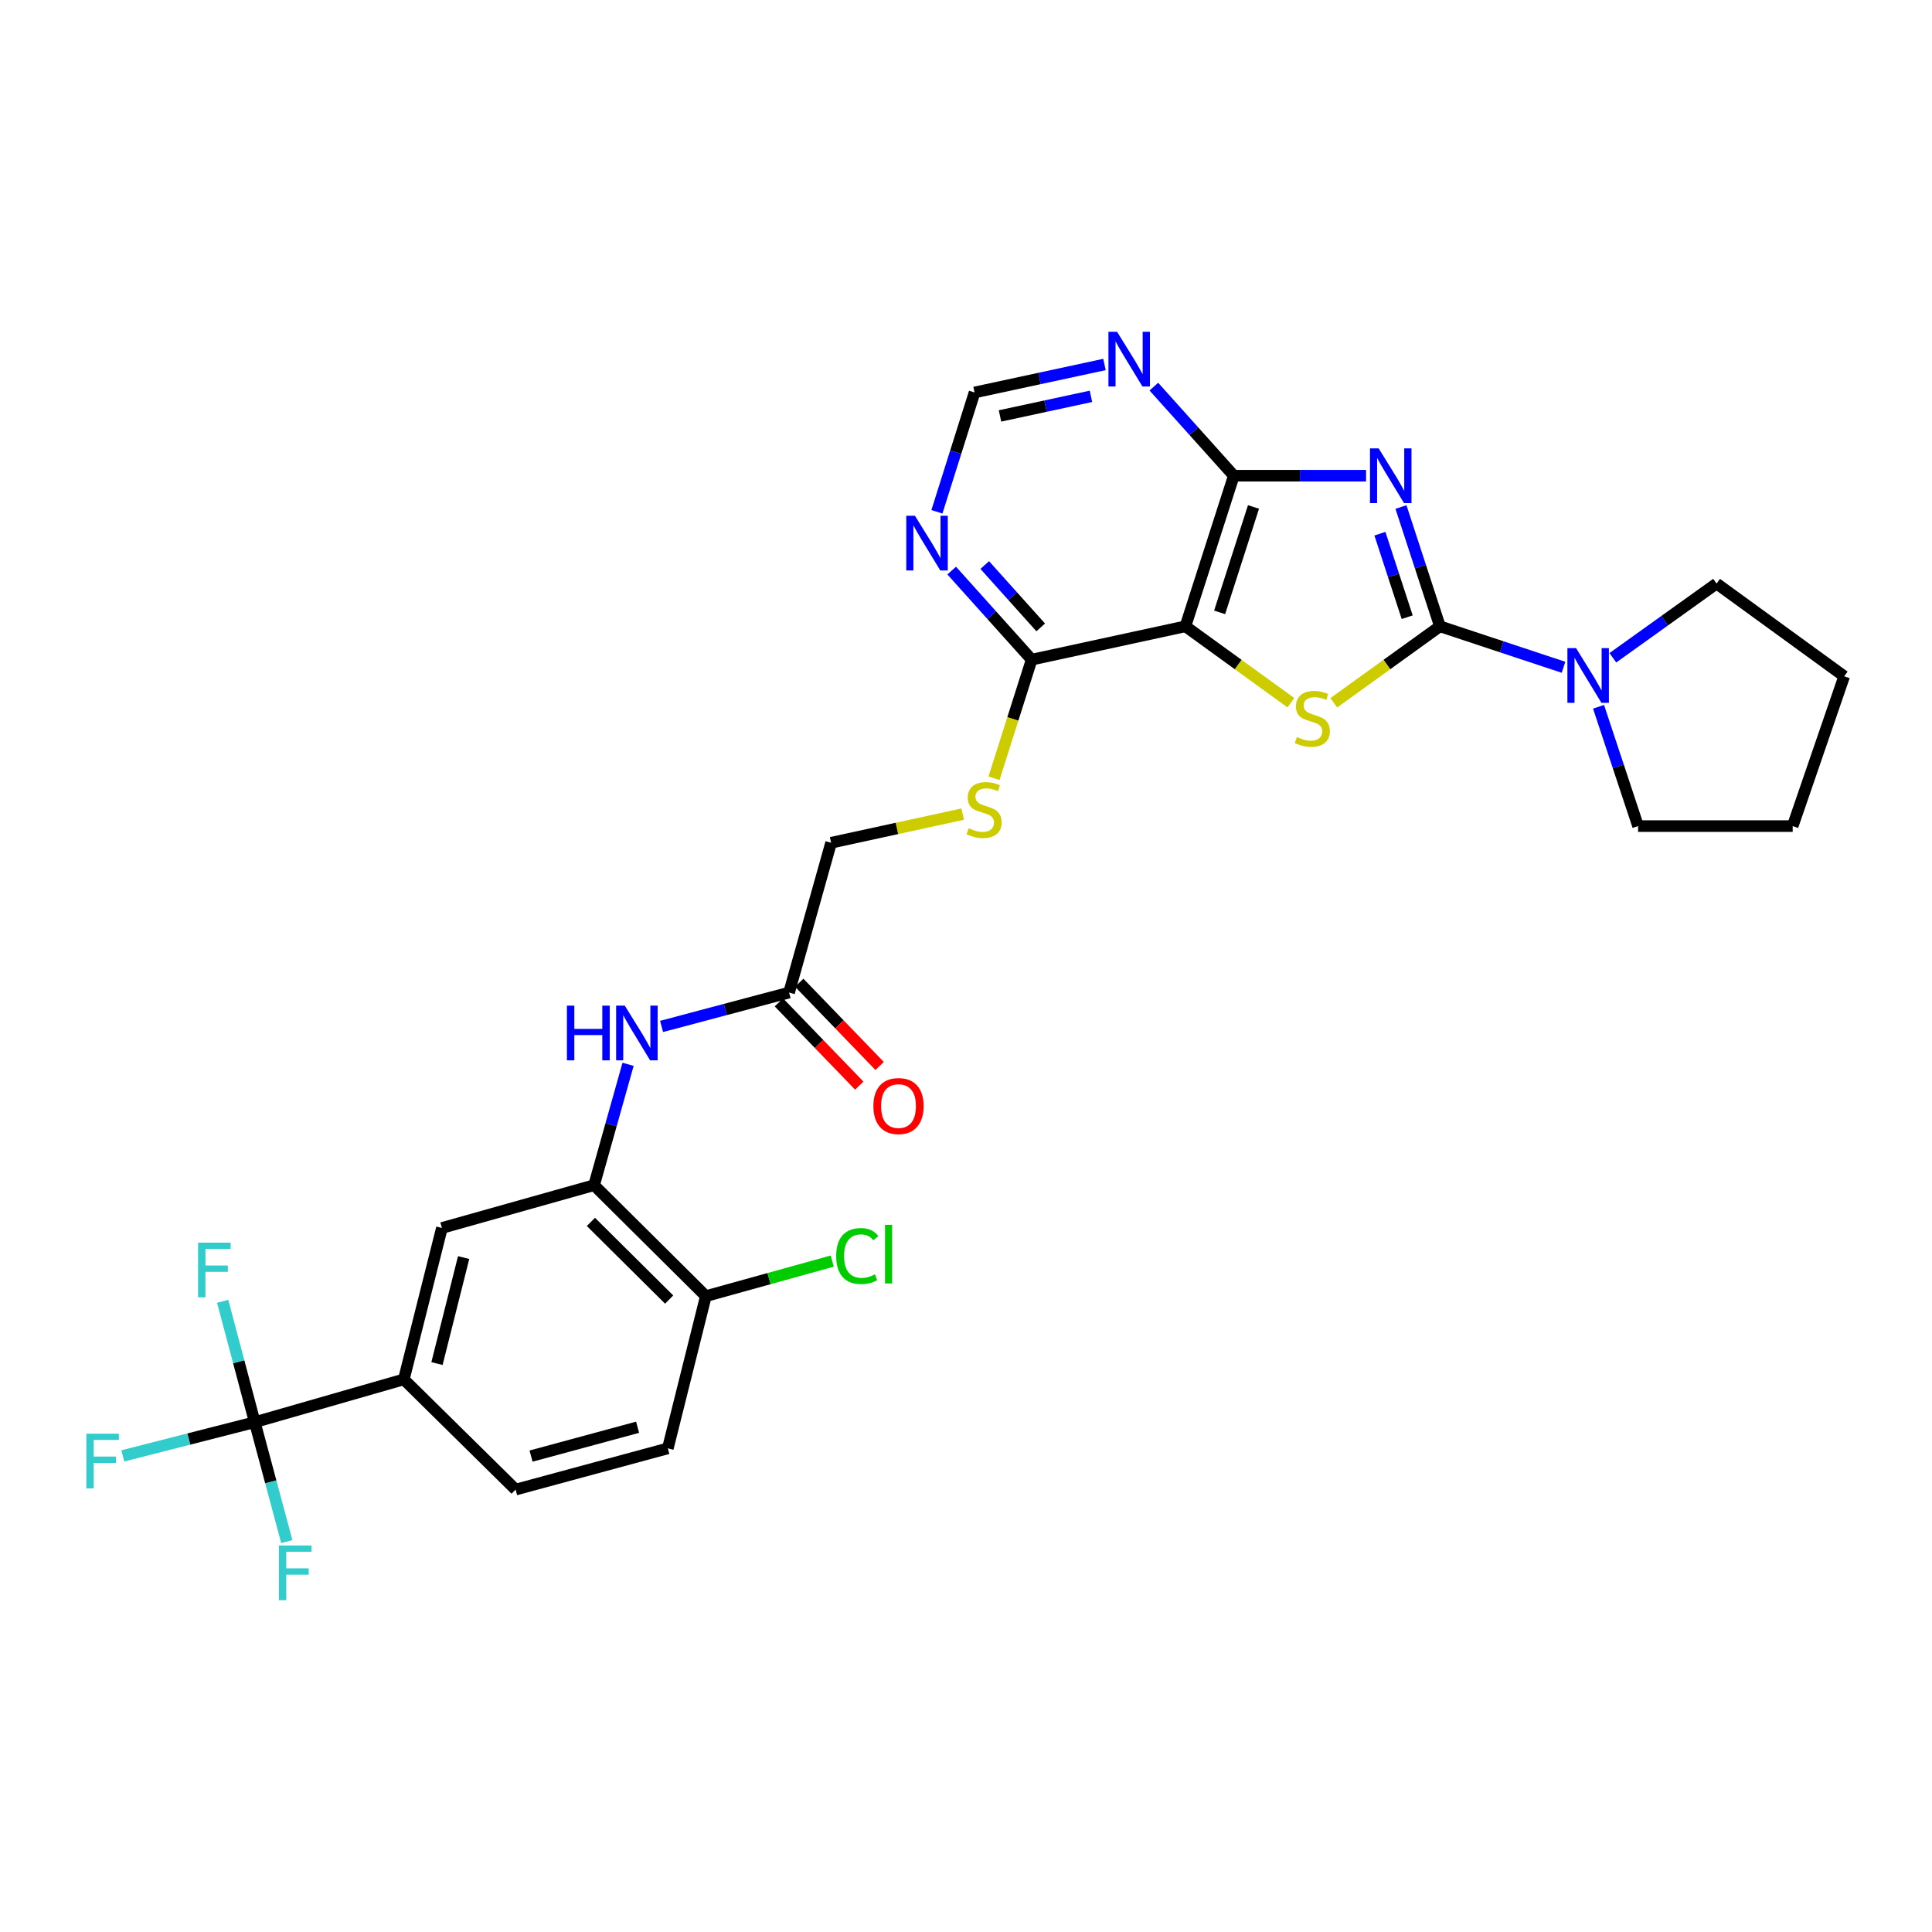 <?xml version='1.0' encoding='iso-8859-1'?>
<svg version='1.1' baseProfile='full'
              xmlns='http://www.w3.org/2000/svg'
                      xmlns:rdkit='http://www.rdkit.org/xml'
                      xmlns:xlink='http://www.w3.org/1999/xlink'
                  xml:space='preserve'
width='1000px' height='1000px' viewBox='0 0 1000 1000'>
<!-- END OF HEADER -->
<rect style='opacity:1.0;fill:#FFFFFF;stroke:none' width='1000' height='1000' x='0' y='0'> </rect>
<path class='bond-0' d='M 725.141,262.437 L 735.221,293.309' style='fill:none;fill-rule:evenodd;stroke:#0000FF;stroke-width:6px;stroke-linecap:butt;stroke-linejoin:miter;stroke-opacity:1' />
<path class='bond-0' d='M 735.221,293.309 L 745.301,324.18' style='fill:none;fill-rule:evenodd;stroke:#000000;stroke-width:6px;stroke-linecap:butt;stroke-linejoin:miter;stroke-opacity:1' />
<path class='bond-0' d='M 714.246,276.243 L 721.302,297.853' style='fill:none;fill-rule:evenodd;stroke:#0000FF;stroke-width:6px;stroke-linecap:butt;stroke-linejoin:miter;stroke-opacity:1' />
<path class='bond-0' d='M 721.302,297.853 L 728.358,319.463' style='fill:none;fill-rule:evenodd;stroke:#000000;stroke-width:6px;stroke-linecap:butt;stroke-linejoin:miter;stroke-opacity:1' />
<path class='bond-3' d='M 707.077,246.227 L 672.851,246.227' style='fill:none;fill-rule:evenodd;stroke:#0000FF;stroke-width:6px;stroke-linecap:butt;stroke-linejoin:miter;stroke-opacity:1' />
<path class='bond-3' d='M 672.851,246.227 L 638.624,246.227' style='fill:none;fill-rule:evenodd;stroke:#000000;stroke-width:6px;stroke-linecap:butt;stroke-linejoin:miter;stroke-opacity:1' />
<path class='bond-1' d='M 745.301,324.18 L 717.836,343.969' style='fill:none;fill-rule:evenodd;stroke:#000000;stroke-width:6px;stroke-linecap:butt;stroke-linejoin:miter;stroke-opacity:1' />
<path class='bond-1' d='M 717.836,343.969 L 690.372,363.758' style='fill:none;fill-rule:evenodd;stroke:#CCCC00;stroke-width:6px;stroke-linecap:butt;stroke-linejoin:miter;stroke-opacity:1' />
<path class='bond-5' d='M 745.301,324.18 L 777.283,334.783' style='fill:none;fill-rule:evenodd;stroke:#000000;stroke-width:6px;stroke-linecap:butt;stroke-linejoin:miter;stroke-opacity:1' />
<path class='bond-5' d='M 777.283,334.783 L 809.265,345.386' style='fill:none;fill-rule:evenodd;stroke:#0000FF;stroke-width:6px;stroke-linecap:butt;stroke-linejoin:miter;stroke-opacity:1' />
<path class='bond-29' d='M 668.149,363.719 L 640.863,343.95' style='fill:none;fill-rule:evenodd;stroke:#CCCC00;stroke-width:6px;stroke-linecap:butt;stroke-linejoin:miter;stroke-opacity:1' />
<path class='bond-29' d='M 640.863,343.95 L 613.578,324.18' style='fill:none;fill-rule:evenodd;stroke:#000000;stroke-width:6px;stroke-linecap:butt;stroke-linejoin:miter;stroke-opacity:1' />
<path class='bond-2' d='M 613.578,324.18 L 638.624,246.227' style='fill:none;fill-rule:evenodd;stroke:#000000;stroke-width:6px;stroke-linecap:butt;stroke-linejoin:miter;stroke-opacity:1' />
<path class='bond-2' d='M 631.275,316.966 L 648.808,262.399' style='fill:none;fill-rule:evenodd;stroke:#000000;stroke-width:6px;stroke-linecap:butt;stroke-linejoin:miter;stroke-opacity:1' />
<path class='bond-6' d='M 613.578,324.18 L 533.982,341.433' style='fill:none;fill-rule:evenodd;stroke:#000000;stroke-width:6px;stroke-linecap:butt;stroke-linejoin:miter;stroke-opacity:1' />
<path class='bond-7' d='M 638.624,246.227 L 617.928,223.174' style='fill:none;fill-rule:evenodd;stroke:#000000;stroke-width:6px;stroke-linecap:butt;stroke-linejoin:miter;stroke-opacity:1' />
<path class='bond-7' d='M 617.928,223.174 L 597.231,200.121' style='fill:none;fill-rule:evenodd;stroke:#0000FF;stroke-width:6px;stroke-linecap:butt;stroke-linejoin:miter;stroke-opacity:1' />
<path class='bond-4' d='M 131.867,736.121 L 209.023,713.963' style='fill:none;fill-rule:evenodd;stroke:#000000;stroke-width:6px;stroke-linecap:butt;stroke-linejoin:miter;stroke-opacity:1' />
<path class='bond-20' d='M 131.867,736.121 L 97.714,744.845' style='fill:none;fill-rule:evenodd;stroke:#000000;stroke-width:6px;stroke-linecap:butt;stroke-linejoin:miter;stroke-opacity:1' />
<path class='bond-20' d='M 97.714,744.845 L 63.561,753.568' style='fill:none;fill-rule:evenodd;stroke:#33CCCC;stroke-width:6px;stroke-linecap:butt;stroke-linejoin:miter;stroke-opacity:1' />
<path class='bond-21' d='M 131.867,736.121 L 140.161,767.021' style='fill:none;fill-rule:evenodd;stroke:#000000;stroke-width:6px;stroke-linecap:butt;stroke-linejoin:miter;stroke-opacity:1' />
<path class='bond-21' d='M 140.161,767.021 L 148.455,797.92' style='fill:none;fill-rule:evenodd;stroke:#33CCCC;stroke-width:6px;stroke-linecap:butt;stroke-linejoin:miter;stroke-opacity:1' />
<path class='bond-22' d='M 131.867,736.121 L 123.56,704.833' style='fill:none;fill-rule:evenodd;stroke:#000000;stroke-width:6px;stroke-linecap:butt;stroke-linejoin:miter;stroke-opacity:1' />
<path class='bond-22' d='M 123.56,704.833 L 115.254,673.544' style='fill:none;fill-rule:evenodd;stroke:#33CCCC;stroke-width:6px;stroke-linecap:butt;stroke-linejoin:miter;stroke-opacity:1' />
<path class='bond-25' d='M 827.4,365.83 L 837.634,396.708' style='fill:none;fill-rule:evenodd;stroke:#0000FF;stroke-width:6px;stroke-linecap:butt;stroke-linejoin:miter;stroke-opacity:1' />
<path class='bond-25' d='M 837.634,396.708 L 847.869,427.586' style='fill:none;fill-rule:evenodd;stroke:#000000;stroke-width:6px;stroke-linecap:butt;stroke-linejoin:miter;stroke-opacity:1' />
<path class='bond-26' d='M 834.809,340.466 L 861.651,321.252' style='fill:none;fill-rule:evenodd;stroke:#0000FF;stroke-width:6px;stroke-linecap:butt;stroke-linejoin:miter;stroke-opacity:1' />
<path class='bond-26' d='M 861.651,321.252 L 888.493,302.038' style='fill:none;fill-rule:evenodd;stroke:#000000;stroke-width:6px;stroke-linecap:butt;stroke-linejoin:miter;stroke-opacity:1' />
<path class='bond-14' d='M 533.982,341.433 L 524.241,372.126' style='fill:none;fill-rule:evenodd;stroke:#000000;stroke-width:6px;stroke-linecap:butt;stroke-linejoin:miter;stroke-opacity:1' />
<path class='bond-14' d='M 524.241,372.126 L 514.501,402.818' style='fill:none;fill-rule:evenodd;stroke:#CCCC00;stroke-width:6px;stroke-linecap:butt;stroke-linejoin:miter;stroke-opacity:1' />
<path class='bond-30' d='M 533.982,341.433 L 513.289,318.382' style='fill:none;fill-rule:evenodd;stroke:#000000;stroke-width:6px;stroke-linecap:butt;stroke-linejoin:miter;stroke-opacity:1' />
<path class='bond-30' d='M 513.289,318.382 L 492.597,295.33' style='fill:none;fill-rule:evenodd;stroke:#0000FF;stroke-width:6px;stroke-linecap:butt;stroke-linejoin:miter;stroke-opacity:1' />
<path class='bond-30' d='M 538.67,324.737 L 524.185,308.601' style='fill:none;fill-rule:evenodd;stroke:#000000;stroke-width:6px;stroke-linecap:butt;stroke-linejoin:miter;stroke-opacity:1' />
<path class='bond-30' d='M 524.185,308.601 L 509.701,292.465' style='fill:none;fill-rule:evenodd;stroke:#0000FF;stroke-width:6px;stroke-linecap:butt;stroke-linejoin:miter;stroke-opacity:1' />
<path class='bond-15' d='M 571.678,188.656 L 538.053,195.901' style='fill:none;fill-rule:evenodd;stroke:#0000FF;stroke-width:6px;stroke-linecap:butt;stroke-linejoin:miter;stroke-opacity:1' />
<path class='bond-15' d='M 538.053,195.901 L 504.429,203.146' style='fill:none;fill-rule:evenodd;stroke:#000000;stroke-width:6px;stroke-linecap:butt;stroke-linejoin:miter;stroke-opacity:1' />
<path class='bond-15' d='M 564.675,205.143 L 541.138,210.215' style='fill:none;fill-rule:evenodd;stroke:#0000FF;stroke-width:6px;stroke-linecap:butt;stroke-linejoin:miter;stroke-opacity:1' />
<path class='bond-15' d='M 541.138,210.215 L 517.6,215.286' style='fill:none;fill-rule:evenodd;stroke:#000000;stroke-width:6px;stroke-linecap:butt;stroke-linejoin:miter;stroke-opacity:1' />
<path class='bond-8' d='M 307.492,613.444 L 316.292,582.164' style='fill:none;fill-rule:evenodd;stroke:#000000;stroke-width:6px;stroke-linecap:butt;stroke-linejoin:miter;stroke-opacity:1' />
<path class='bond-8' d='M 316.292,582.164 L 325.091,550.883' style='fill:none;fill-rule:evenodd;stroke:#0000FF;stroke-width:6px;stroke-linecap:butt;stroke-linejoin:miter;stroke-opacity:1' />
<path class='bond-12' d='M 307.492,613.444 L 228.733,635.595' style='fill:none;fill-rule:evenodd;stroke:#000000;stroke-width:6px;stroke-linecap:butt;stroke-linejoin:miter;stroke-opacity:1' />
<path class='bond-16' d='M 307.492,613.444 L 365.345,670.882' style='fill:none;fill-rule:evenodd;stroke:#000000;stroke-width:6px;stroke-linecap:butt;stroke-linejoin:miter;stroke-opacity:1' />
<path class='bond-16' d='M 305.853,632.451 L 346.35,672.657' style='fill:none;fill-rule:evenodd;stroke:#000000;stroke-width:6px;stroke-linecap:butt;stroke-linejoin:miter;stroke-opacity:1' />
<path class='bond-9' d='M 484.943,264.904 L 494.686,234.025' style='fill:none;fill-rule:evenodd;stroke:#0000FF;stroke-width:6px;stroke-linecap:butt;stroke-linejoin:miter;stroke-opacity:1' />
<path class='bond-9' d='M 494.686,234.025 L 504.429,203.146' style='fill:none;fill-rule:evenodd;stroke:#000000;stroke-width:6px;stroke-linecap:butt;stroke-linejoin:miter;stroke-opacity:1' />
<path class='bond-10' d='M 209.023,713.963 L 228.733,635.595' style='fill:none;fill-rule:evenodd;stroke:#000000;stroke-width:6px;stroke-linecap:butt;stroke-linejoin:miter;stroke-opacity:1' />
<path class='bond-10' d='M 226.18,705.779 L 239.977,650.921' style='fill:none;fill-rule:evenodd;stroke:#000000;stroke-width:6px;stroke-linecap:butt;stroke-linejoin:miter;stroke-opacity:1' />
<path class='bond-32' d='M 209.023,713.963 L 266.876,771.01' style='fill:none;fill-rule:evenodd;stroke:#000000;stroke-width:6px;stroke-linecap:butt;stroke-linejoin:miter;stroke-opacity:1' />
<path class='bond-11' d='M 342.428,531.283 L 375.427,522.515' style='fill:none;fill-rule:evenodd;stroke:#0000FF;stroke-width:6px;stroke-linecap:butt;stroke-linejoin:miter;stroke-opacity:1' />
<path class='bond-11' d='M 375.427,522.515 L 408.425,513.747' style='fill:none;fill-rule:evenodd;stroke:#000000;stroke-width:6px;stroke-linecap:butt;stroke-linejoin:miter;stroke-opacity:1' />
<path class='bond-13' d='M 408.425,513.747 L 430.177,436.209' style='fill:none;fill-rule:evenodd;stroke:#000000;stroke-width:6px;stroke-linecap:butt;stroke-linejoin:miter;stroke-opacity:1' />
<path class='bond-18' d='M 403.158,518.832 L 423.959,540.377' style='fill:none;fill-rule:evenodd;stroke:#000000;stroke-width:6px;stroke-linecap:butt;stroke-linejoin:miter;stroke-opacity:1' />
<path class='bond-18' d='M 423.959,540.377 L 444.76,561.922' style='fill:none;fill-rule:evenodd;stroke:#FF0000;stroke-width:6px;stroke-linecap:butt;stroke-linejoin:miter;stroke-opacity:1' />
<path class='bond-18' d='M 413.692,508.662 L 434.493,530.207' style='fill:none;fill-rule:evenodd;stroke:#000000;stroke-width:6px;stroke-linecap:butt;stroke-linejoin:miter;stroke-opacity:1' />
<path class='bond-18' d='M 434.493,530.207 L 455.294,551.752' style='fill:none;fill-rule:evenodd;stroke:#FF0000;stroke-width:6px;stroke-linecap:butt;stroke-linejoin:miter;stroke-opacity:1' />
<path class='bond-23' d='M 498.268,421.389 L 464.223,428.799' style='fill:none;fill-rule:evenodd;stroke:#CCCC00;stroke-width:6px;stroke-linecap:butt;stroke-linejoin:miter;stroke-opacity:1' />
<path class='bond-23' d='M 464.223,428.799 L 430.177,436.209' style='fill:none;fill-rule:evenodd;stroke:#000000;stroke-width:6px;stroke-linecap:butt;stroke-linejoin:miter;stroke-opacity:1' />
<path class='bond-19' d='M 365.345,670.882 L 345.667,749.673' style='fill:none;fill-rule:evenodd;stroke:#000000;stroke-width:6px;stroke-linecap:butt;stroke-linejoin:miter;stroke-opacity:1' />
<path class='bond-24' d='M 365.345,670.882 L 398.06,661.81' style='fill:none;fill-rule:evenodd;stroke:#000000;stroke-width:6px;stroke-linecap:butt;stroke-linejoin:miter;stroke-opacity:1' />
<path class='bond-24' d='M 398.06,661.81 L 430.775,652.739' style='fill:none;fill-rule:evenodd;stroke:#00CC00;stroke-width:6px;stroke-linecap:butt;stroke-linejoin:miter;stroke-opacity:1' />
<path class='bond-17' d='M 266.876,771.01 L 345.667,749.673' style='fill:none;fill-rule:evenodd;stroke:#000000;stroke-width:6px;stroke-linecap:butt;stroke-linejoin:miter;stroke-opacity:1' />
<path class='bond-17' d='M 274.867,753.677 L 330.021,738.741' style='fill:none;fill-rule:evenodd;stroke:#000000;stroke-width:6px;stroke-linecap:butt;stroke-linejoin:miter;stroke-opacity:1' />
<path class='bond-28' d='M 847.869,427.586 L 927.889,427.586' style='fill:none;fill-rule:evenodd;stroke:#000000;stroke-width:6px;stroke-linecap:butt;stroke-linejoin:miter;stroke-opacity:1' />
<path class='bond-27' d='M 888.493,302.038 L 954.545,350.048' style='fill:none;fill-rule:evenodd;stroke:#000000;stroke-width:6px;stroke-linecap:butt;stroke-linejoin:miter;stroke-opacity:1' />
<path class='bond-31' d='M 954.545,350.048 L 927.889,427.586' style='fill:none;fill-rule:evenodd;stroke:#000000;stroke-width:6px;stroke-linecap:butt;stroke-linejoin:miter;stroke-opacity:1' />
<path  class='atom-0' d='M 713.588 232.067
L 722.868 247.067
Q 723.788 248.547, 725.268 251.227
Q 726.748 253.907, 726.828 254.067
L 726.828 232.067
L 730.588 232.067
L 730.588 260.387
L 726.708 260.387
L 716.748 243.987
Q 715.588 242.067, 714.348 239.867
Q 713.148 237.667, 712.788 236.987
L 712.788 260.387
L 709.108 260.387
L 709.108 232.067
L 713.588 232.067
' fill='#0000FF'/>
<path  class='atom-2' d='M 671.256 381.487
Q 671.576 381.607, 672.896 382.167
Q 674.216 382.727, 675.656 383.087
Q 677.136 383.407, 678.576 383.407
Q 681.256 383.407, 682.816 382.127
Q 684.376 380.807, 684.376 378.527
Q 684.376 376.967, 683.576 376.007
Q 682.816 375.047, 681.616 374.527
Q 680.416 374.007, 678.416 373.407
Q 675.896 372.647, 674.376 371.927
Q 672.896 371.207, 671.816 369.687
Q 670.776 368.167, 670.776 365.607
Q 670.776 362.047, 673.176 359.847
Q 675.616 357.647, 680.416 357.647
Q 683.696 357.647, 687.416 359.207
L 686.496 362.287
Q 683.096 360.887, 680.536 360.887
Q 677.776 360.887, 676.256 362.047
Q 674.736 363.167, 674.776 365.127
Q 674.776 366.647, 675.536 367.567
Q 676.336 368.487, 677.456 369.007
Q 678.616 369.527, 680.536 370.127
Q 683.096 370.927, 684.616 371.727
Q 686.136 372.527, 687.216 374.167
Q 688.336 375.767, 688.336 378.527
Q 688.336 382.447, 685.696 384.567
Q 683.096 386.647, 678.736 386.647
Q 676.216 386.647, 674.296 386.087
Q 672.416 385.567, 670.176 384.647
L 671.256 381.487
' fill='#CCCC00'/>
<path  class='atom-6' d='M 815.766 335.457
L 825.046 350.457
Q 825.966 351.937, 827.446 354.617
Q 828.926 357.297, 829.006 357.457
L 829.006 335.457
L 832.766 335.457
L 832.766 363.777
L 828.886 363.777
L 818.926 347.377
Q 817.766 345.457, 816.526 343.257
Q 815.326 341.057, 814.966 340.377
L 814.966 363.777
L 811.286 363.777
L 811.286 335.457
L 815.766 335.457
' fill='#0000FF'/>
<path  class='atom-8' d='M 578.205 171.741
L 587.485 186.741
Q 588.405 188.221, 589.885 190.901
Q 591.365 193.581, 591.445 193.741
L 591.445 171.741
L 595.205 171.741
L 595.205 200.061
L 591.325 200.061
L 581.365 183.661
Q 580.205 181.741, 578.965 179.541
Q 577.765 177.341, 577.405 176.661
L 577.405 200.061
L 573.725 200.061
L 573.725 171.741
L 578.205 171.741
' fill='#0000FF'/>
<path  class='atom-10' d='M 473.57 266.948
L 482.85 281.948
Q 483.77 283.428, 485.25 286.108
Q 486.73 288.788, 486.81 288.948
L 486.81 266.948
L 490.57 266.948
L 490.57 295.268
L 486.69 295.268
L 476.73 278.868
Q 475.57 276.948, 474.33 274.748
Q 473.13 272.548, 472.77 271.868
L 472.77 295.268
L 469.09 295.268
L 469.09 266.948
L 473.57 266.948
' fill='#0000FF'/>
<path  class='atom-12' d='M 293.43 520.518
L 297.27 520.518
L 297.27 532.558
L 311.75 532.558
L 311.75 520.518
L 315.59 520.518
L 315.59 548.838
L 311.75 548.838
L 311.75 535.758
L 297.27 535.758
L 297.27 548.838
L 293.43 548.838
L 293.43 520.518
' fill='#0000FF'/>
<path  class='atom-12' d='M 323.39 520.518
L 332.67 535.518
Q 333.59 536.998, 335.07 539.678
Q 336.55 542.358, 336.63 542.518
L 336.63 520.518
L 340.39 520.518
L 340.39 548.838
L 336.51 548.838
L 326.55 532.438
Q 325.39 530.518, 324.15 528.318
Q 322.95 526.118, 322.59 525.438
L 322.59 548.838
L 318.91 548.838
L 318.91 520.518
L 323.39 520.518
' fill='#0000FF'/>
<path  class='atom-15' d='M 501.375 428.692
Q 501.695 428.812, 503.015 429.372
Q 504.335 429.932, 505.775 430.292
Q 507.255 430.612, 508.695 430.612
Q 511.375 430.612, 512.935 429.332
Q 514.495 428.012, 514.495 425.732
Q 514.495 424.172, 513.695 423.212
Q 512.935 422.252, 511.735 421.732
Q 510.535 421.212, 508.535 420.612
Q 506.015 419.852, 504.495 419.132
Q 503.015 418.412, 501.935 416.892
Q 500.895 415.372, 500.895 412.812
Q 500.895 409.252, 503.295 407.052
Q 505.735 404.852, 510.535 404.852
Q 513.815 404.852, 517.535 406.412
L 516.615 409.492
Q 513.215 408.092, 510.655 408.092
Q 507.895 408.092, 506.375 409.252
Q 504.855 410.372, 504.895 412.332
Q 504.895 413.852, 505.655 414.772
Q 506.455 415.692, 507.575 416.212
Q 508.735 416.732, 510.655 417.332
Q 513.215 418.132, 514.735 418.932
Q 516.255 419.732, 517.335 421.372
Q 518.455 422.972, 518.455 425.732
Q 518.455 429.652, 515.815 431.772
Q 513.215 433.852, 508.855 433.852
Q 506.335 433.852, 504.415 433.292
Q 502.535 432.772, 500.295 431.852
L 501.375 428.692
' fill='#CCCC00'/>
<path  class='atom-19' d='M 452.066 572.494
Q 452.066 565.694, 455.426 561.894
Q 458.786 558.094, 465.066 558.094
Q 471.346 558.094, 474.706 561.894
Q 478.066 565.694, 478.066 572.494
Q 478.066 579.374, 474.666 583.294
Q 471.266 587.174, 465.066 587.174
Q 458.826 587.174, 455.426 583.294
Q 452.066 579.414, 452.066 572.494
M 465.066 583.974
Q 469.386 583.974, 471.706 581.094
Q 474.066 578.174, 474.066 572.494
Q 474.066 566.934, 471.706 564.134
Q 469.386 561.294, 465.066 561.294
Q 460.746 561.294, 458.386 564.094
Q 456.066 566.894, 456.066 572.494
Q 456.066 578.214, 458.386 581.094
Q 460.746 583.974, 465.066 583.974
' fill='#FF0000'/>
<path  class='atom-21' d='M 44.689 742.078
L 61.529 742.078
L 61.529 745.318
L 48.489 745.318
L 48.489 753.918
L 60.089 753.918
L 60.089 757.198
L 48.489 757.198
L 48.489 770.398
L 44.689 770.398
L 44.689 742.078
' fill='#33CCCC'/>
<path  class='atom-22' d='M 144.377 799.939
L 161.217 799.939
L 161.217 803.179
L 148.177 803.179
L 148.177 811.779
L 159.777 811.779
L 159.777 815.059
L 148.177 815.059
L 148.177 828.259
L 144.377 828.259
L 144.377 799.939
' fill='#33CCCC'/>
<path  class='atom-23' d='M 102.533 643.186
L 119.373 643.186
L 119.373 646.426
L 106.333 646.426
L 106.333 655.026
L 117.933 655.026
L 117.933 658.306
L 106.333 658.306
L 106.333 671.506
L 102.533 671.506
L 102.533 643.186
' fill='#33CCCC'/>
<path  class='atom-25' d='M 432.809 650.127
Q 432.809 643.087, 436.089 639.407
Q 439.409 635.687, 445.689 635.687
Q 451.529 635.687, 454.649 639.807
L 452.009 641.967
Q 449.729 638.967, 445.689 638.967
Q 441.409 638.967, 439.129 641.847
Q 436.889 644.687, 436.889 650.127
Q 436.889 655.727, 439.209 658.607
Q 441.569 661.487, 446.129 661.487
Q 449.249 661.487, 452.889 659.607
L 454.009 662.607
Q 452.529 663.567, 450.289 664.127
Q 448.049 664.687, 445.569 664.687
Q 439.409 664.687, 436.089 660.927
Q 432.809 657.167, 432.809 650.127
' fill='#00CC00'/>
<path  class='atom-25' d='M 458.089 633.967
L 461.769 633.967
L 461.769 664.327
L 458.089 664.327
L 458.089 633.967
' fill='#00CC00'/>
</svg>
